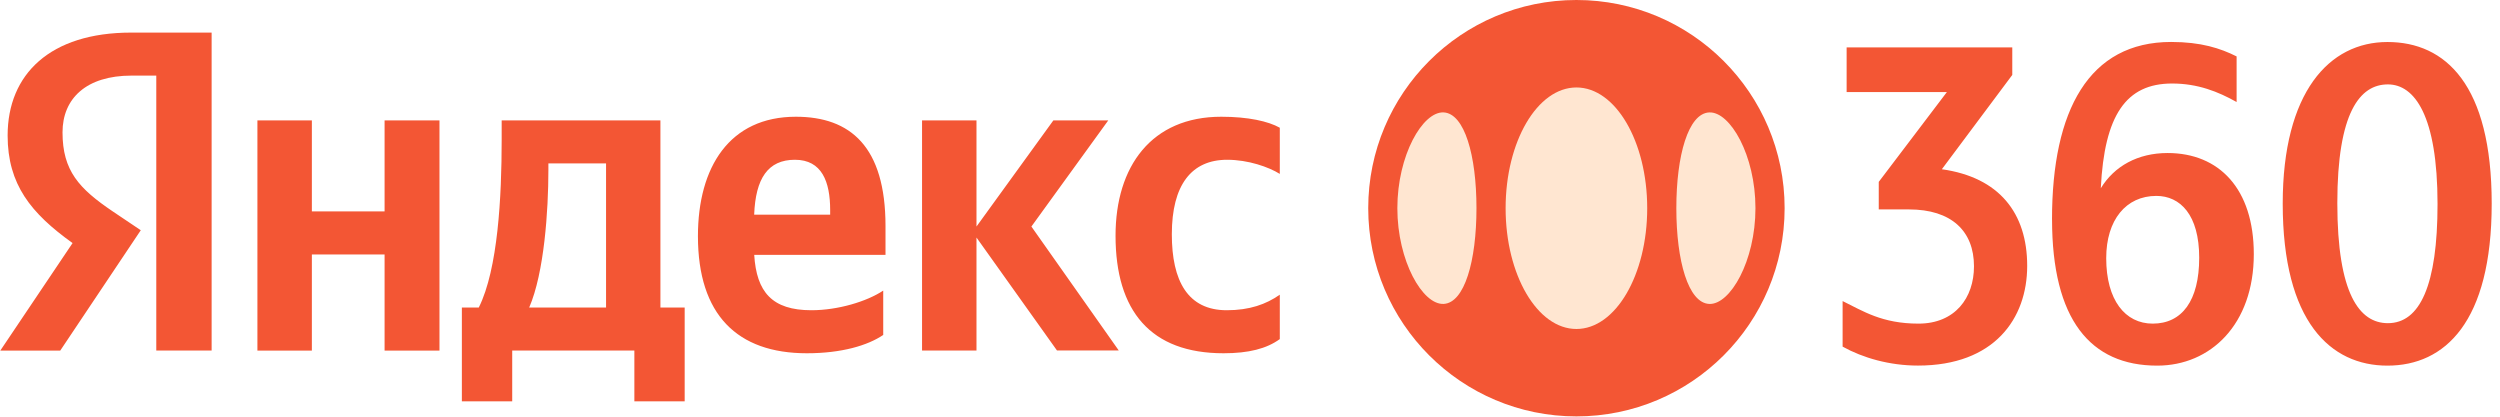 <?xml version="1.0" encoding="UTF-8"?> <svg xmlns="http://www.w3.org/2000/svg" width="138" height="23" viewBox="0 0 138 23" fill="none"><path d="M8.627 4.173H7.263C4.763 4.173 3.451 5.436 3.451 7.305C3.451 9.425 4.361 10.411 6.23 11.674L7.771 12.709L3.326 19.352H0.017L4.006 13.417C1.708 11.772 0.421 10.182 0.421 7.48C0.421 4.097 2.768 1.799 7.239 1.799H11.682V19.349H8.627V4.173ZM24.259 6.649V19.352H21.229V14.048H17.215V19.352H14.209V6.646H17.215V11.671H21.229V6.646H24.259V6.649ZM37.794 22.153H35.017V19.349H28.274V22.153H25.495V16.975H26.429C27.49 14.854 27.692 10.838 27.692 7.731V6.646H36.455V16.975H37.794V22.153ZM33.452 9.021H30.271V9.4C30.271 11.597 30.044 15.057 29.211 16.977H33.454V9.021H33.452ZM44.538 19.5C40.698 19.5 38.526 17.379 38.526 13.035C38.526 9.223 40.269 6.444 43.931 6.444C46.937 6.444 48.88 8.086 48.88 12.48V14.07H41.633C41.759 16.117 42.617 17.125 44.789 17.125C46.254 17.125 47.844 16.645 48.754 16.041V18.489C47.896 19.071 46.456 19.5 44.538 19.5ZM41.633 11.849H45.825V11.597C45.825 10.032 45.371 8.819 43.879 8.819C42.387 8.819 41.707 9.854 41.63 11.849M53.902 13.111V19.349H50.897V6.646H53.902V12.505L58.146 6.646H61.176L56.933 12.505L61.756 19.347H58.346L53.9 13.109L53.902 13.111ZM61.578 13.01C61.578 9.171 63.573 6.444 67.412 6.444C68.901 6.444 70.013 6.695 70.645 7.051V9.6C70.038 9.22 68.901 8.819 67.74 8.819C65.77 8.819 64.685 10.207 64.685 12.934C64.685 15.51 65.568 17.125 67.715 17.125C68.978 17.125 69.888 16.797 70.645 16.267V18.718C69.912 19.248 68.928 19.5 67.538 19.5C63.524 19.5 61.578 17.177 61.578 13.01Z" fill="#F35634"></path><path d="M87.019 22.985C93.366 22.985 98.511 17.839 98.511 11.492C98.511 5.145 93.365 0 87.019 0C80.672 0 75.526 5.145 75.526 11.492C75.526 17.839 80.672 22.985 87.019 22.985Z" fill="#F35634"></path><path d="M87.018 18.16C89.177 18.16 90.926 15.176 90.926 11.495C90.926 7.813 89.177 4.828 87.019 4.828C84.86 4.828 83.11 7.813 83.11 11.494C83.11 15.176 84.86 18.16 87.018 18.16Z" fill="#FFE6D1"></path><path fill-rule="evenodd" clip-rule="evenodd" d="M79.691 6.205C78.531 6.146 77.134 8.573 77.134 11.491C77.134 14.41 78.531 16.836 79.691 16.776C80.841 16.717 81.501 14.41 81.501 11.491C81.501 8.573 80.841 6.265 79.691 6.205ZM94.344 16.777C95.503 16.836 96.901 14.41 96.901 11.491C96.901 8.573 95.503 6.146 94.344 6.206C93.194 6.265 92.534 8.573 92.534 11.491C92.534 14.41 93.194 16.717 94.344 16.777Z" fill="#FFE6D1"></path><path d="M107.465 5.082H101.934V2.615H111.078V4.136L107.19 9.342C110.356 9.789 111.901 11.758 111.901 14.675C111.901 17.591 110.081 20.18 105.872 20.18C104.303 20.18 102.834 19.757 101.712 19.134V16.619C102.834 17.166 103.88 17.864 105.899 17.864C107.918 17.864 108.964 16.444 108.964 14.699C108.964 12.755 107.719 11.56 105.376 11.56H103.707V10.04L107.468 5.082H107.465ZM113.271 12.108C113.271 6.077 115.314 2.316 119.848 2.316C121.493 2.316 122.563 2.664 123.461 3.114V5.632C122.439 5.058 121.318 4.61 119.899 4.61C117.357 4.61 116.163 6.354 115.964 10.391C116.71 9.17 118.007 8.447 119.651 8.447C122.491 8.447 124.41 10.415 124.41 14.028C124.41 17.915 122.018 20.183 119.078 20.183C115.389 20.183 113.273 17.64 113.273 12.11M119.029 10.814C117.36 10.814 116.263 12.135 116.263 14.251C116.263 16.567 117.309 17.864 118.83 17.864C120.45 17.864 121.396 16.594 121.396 14.227C121.396 11.86 120.351 10.814 119.029 10.814ZM131.786 20.183C128.648 20.183 126.006 17.767 126.006 11.237C126.006 5.082 128.573 2.319 131.786 2.319C135 2.319 137.542 4.686 137.542 11.237C137.542 17.788 134.951 20.183 131.786 20.183ZM131.811 4.659C130.266 4.659 129.02 6.203 129.02 11.213C129.02 16.222 130.242 17.839 131.811 17.839C133.58 17.839 134.552 15.747 134.552 11.262C134.552 6.378 133.282 4.659 131.811 4.659Z" fill="#F35634"></path></svg> 